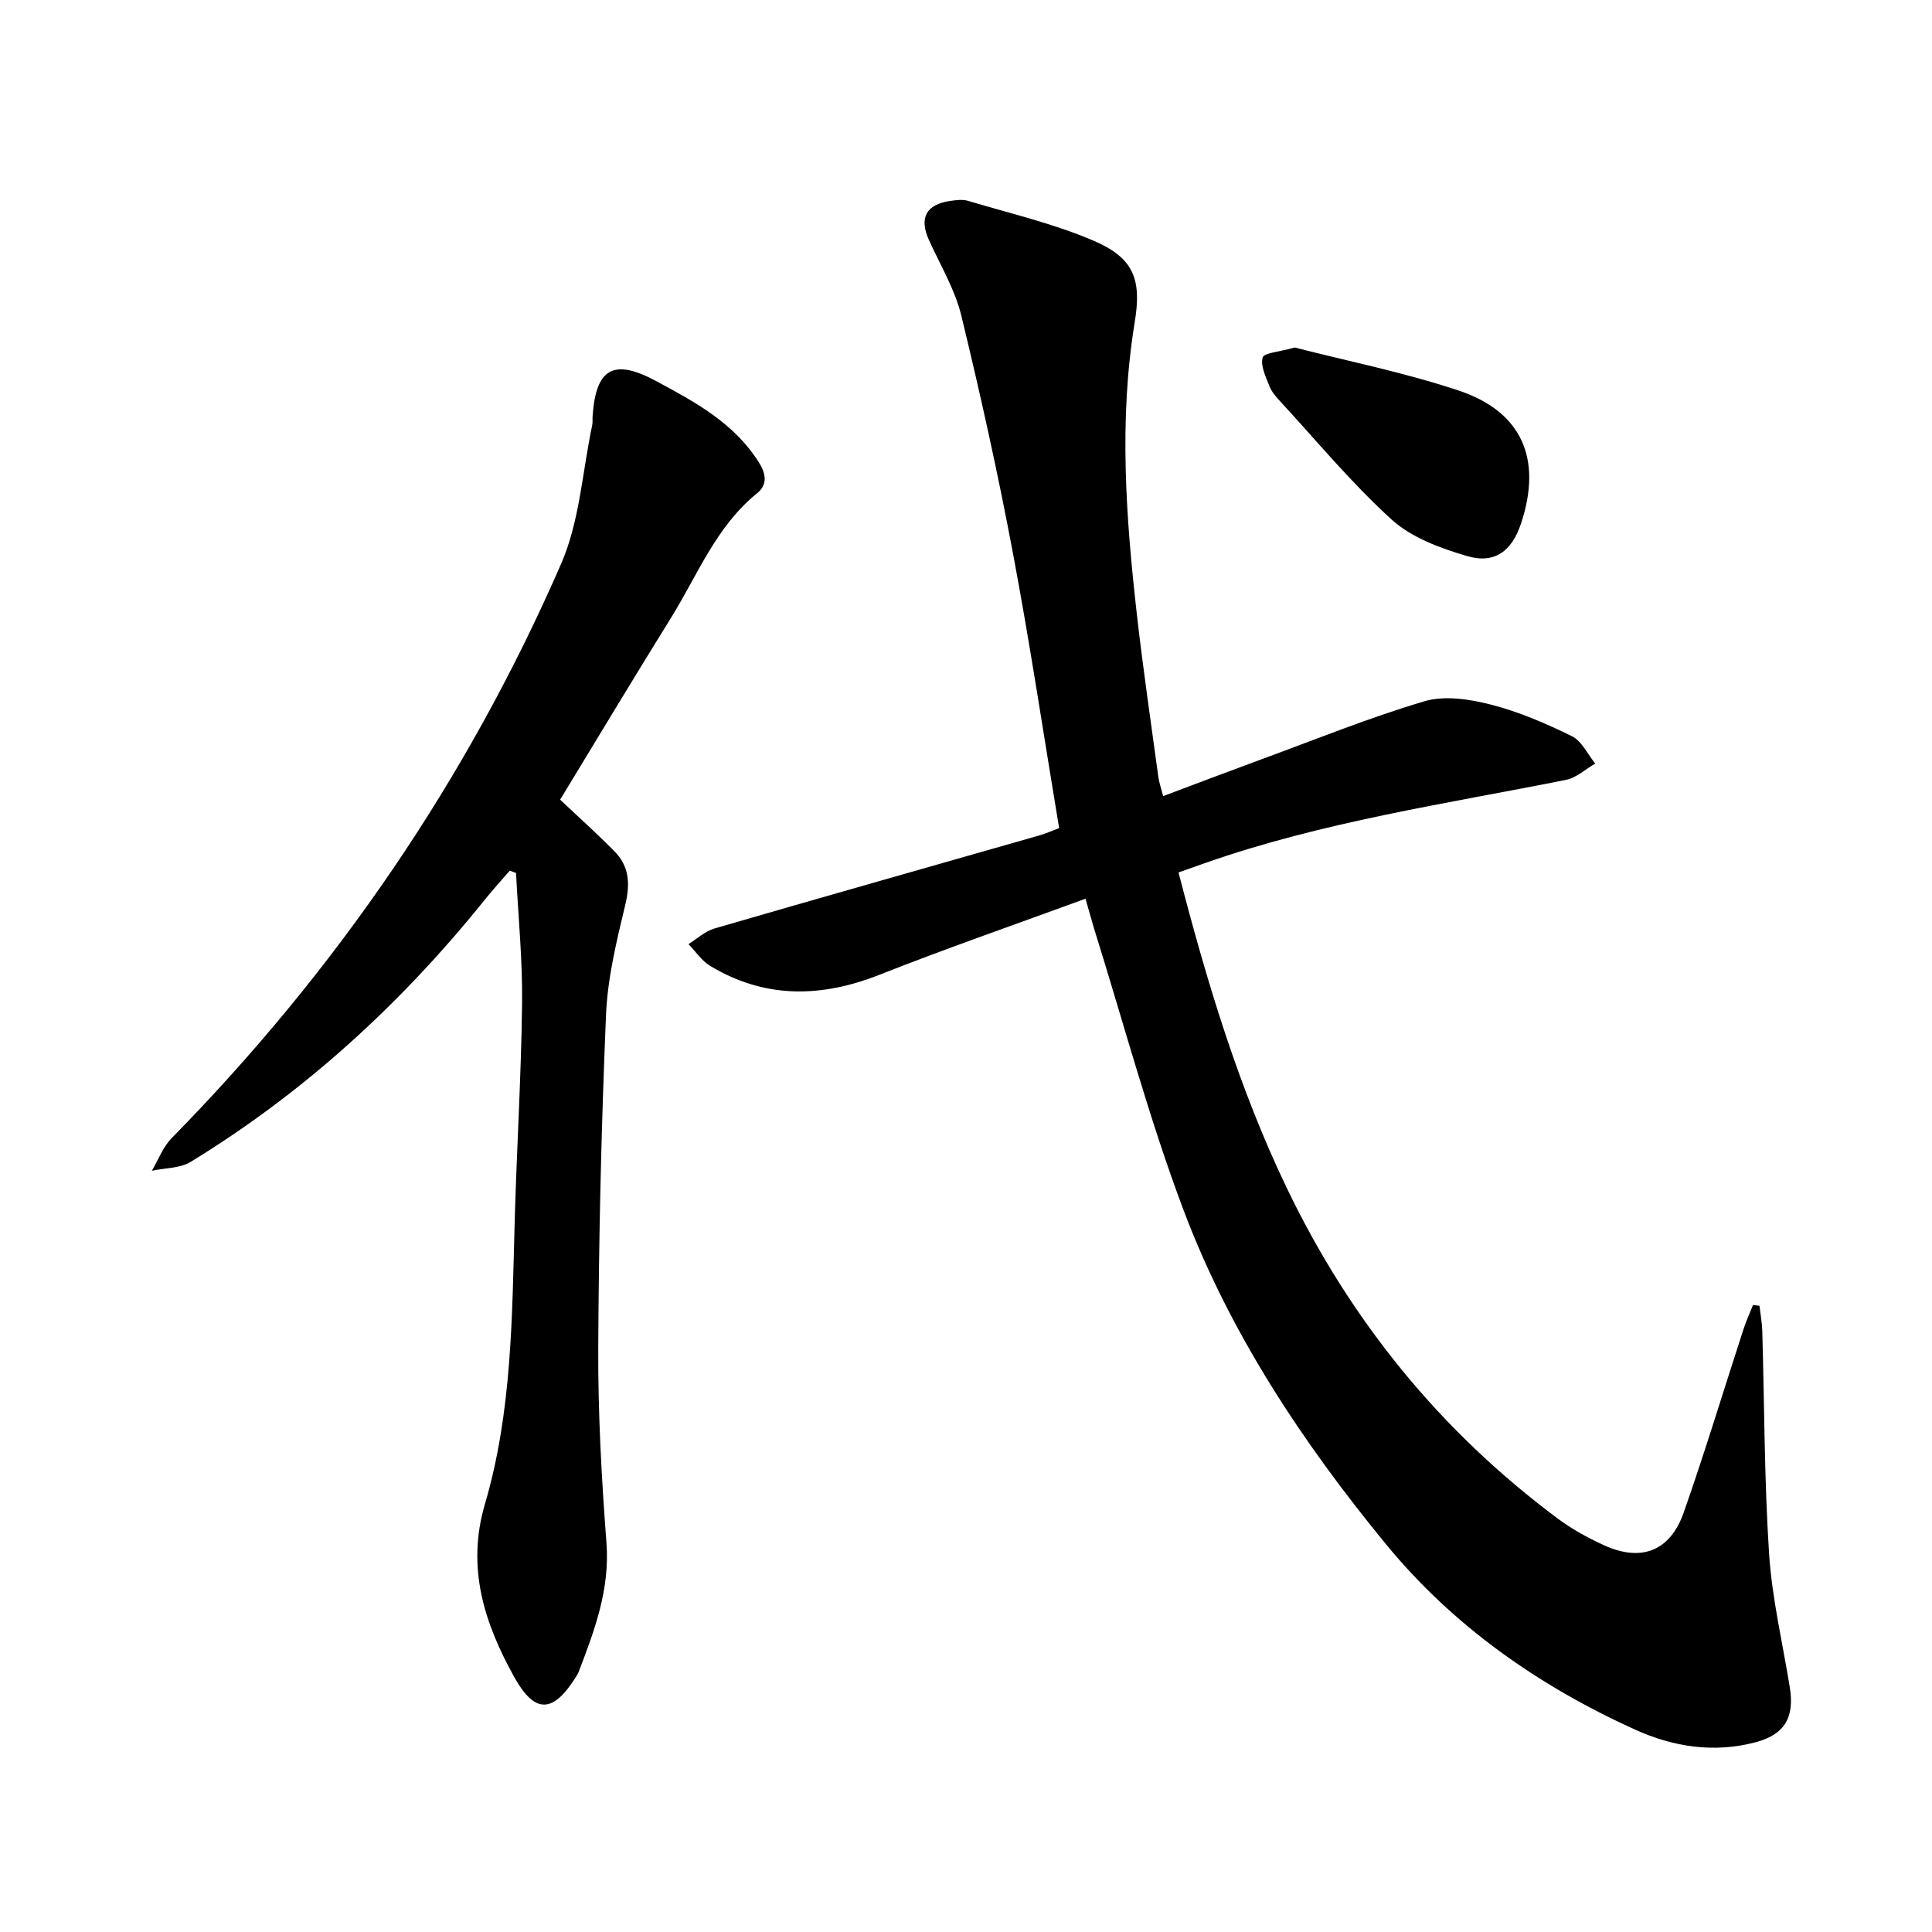 <svg enable-background="new 0 0 400 400" viewBox="0 0 400 400" xmlns="http://www.w3.org/2000/svg"><path d="m224.74 186.07c-14.56 5.34-28.72 10.24-42.64 15.74-12.11 4.78-23.73 4.98-35.05-1.82-1.77-1.06-3.02-2.99-4.51-4.52 1.78-1.1 3.42-2.67 5.36-3.23 22.43-6.52 44.91-12.88 67.37-19.3 1.33-.38 2.59-.96 4.01-1.49-3.19-19.16-6.02-38.13-9.57-56.96-3.1-16.48-6.73-32.88-10.69-49.18-1.33-5.45-4.38-10.49-6.72-15.68-2.02-4.49-.56-7.3 4.37-8.02 1.24-.18 2.63-.37 3.78-.02 8.75 2.63 17.75 4.7 26.09 8.3 8.22 3.55 9.84 7.99 8.4 16.77-3.32 20.25-1.84 40.47.45 60.66 1.27 11.18 2.91 22.31 4.42 33.46.16 1.21.58 2.38 1 4.05 6.95-2.61 13.55-5.12 20.19-7.56 11.27-4.13 22.42-8.67 33.91-12.08 4.18-1.24 9.36-.44 13.77.69 5.78 1.48 11.39 3.9 16.76 6.54 2.05 1 3.25 3.73 4.84 5.67-2.02 1.16-3.91 2.95-6.08 3.38-25.09 4.99-50.47 8.71-74.75 17.23-1.75.61-3.5 1.24-5.45 1.93 5.86 22.62 12.43 44.54 22.43 65.36 13.17 27.42 31.76 50.31 56.15 68.46 2.9 2.16 6.15 3.93 9.43 5.44 7.76 3.57 13.77 1.3 16.6-6.78 4.4-12.55 8.25-25.29 12.37-37.94.55-1.69 1.3-3.32 1.96-4.98.45.05.9.1 1.34.16.2 1.74.53 3.48.58 5.22.45 15.38.41 30.78 1.41 46.12.61 9.27 2.8 18.45 4.29 27.66 1 6.22-1.05 9.77-7.11 11.37-8.61 2.27-16.98.98-24.99-2.65-19.92-9.04-37.58-21.41-51.46-38.3-17.27-21.02-32.35-43.71-41.98-69.28-7.19-19.09-12.45-38.92-18.56-58.42-.48-1.64-.93-3.3-1.72-6z"/><path d="m115.97 165.56c3.98 3.77 7.76 7.14 11.3 10.75 3.04 3.11 3.21 6.72 2.19 11.01-1.8 7.5-3.67 15.15-3.99 22.8-.97 22.97-1.5 45.97-1.61 68.97-.06 13.45.68 26.93 1.7 40.35.73 9.6-2.45 18.08-5.74 26.67-.17.44-.43.85-.69 1.25-4.66 7.37-8.41 7.47-12.63-.09-6.22-11.18-9.98-22.68-6.1-35.88 5.61-19.05 5.62-38.81 6.16-58.47.42-15.06 1.35-30.11 1.53-45.17.11-9-.8-18.01-1.25-27.01-.43-.16-.87-.32-1.3-.48-1.75 2.04-3.57 4.02-5.25 6.12-17.25 21.44-37.28 39.78-60.79 54.16-2.23 1.36-5.35 1.27-8.06 1.85 1.34-2.26 2.29-4.91 4.08-6.73 34.13-34.76 61.25-74.35 80.67-118.97 3.83-8.8 4.38-19.03 6.41-28.61.13-.61.05-1.27.09-1.9.68-9.93 4.33-12.03 13.14-7.29 8.09 4.35 16.19 8.69 21.32 16.9 1.55 2.48 1.7 4.64-.41 6.34-8.45 6.83-12.26 16.82-17.74 25.66-7.76 12.49-15.33 25.12-23.03 37.77z"/><path d="m268.07 71.95c10.73 2.76 22.52 5.12 33.85 8.88 13.24 4.39 17.41 14.23 13 27.53-1.9 5.74-5.45 8.46-11.21 6.76-5.49-1.62-11.43-3.79-15.54-7.51-8.31-7.53-15.52-16.28-23.15-24.55-.85-.93-1.75-1.94-2.19-3.09-.75-1.94-1.9-4.23-1.41-5.94.27-1 3.44-1.16 6.65-2.08z"/></svg>